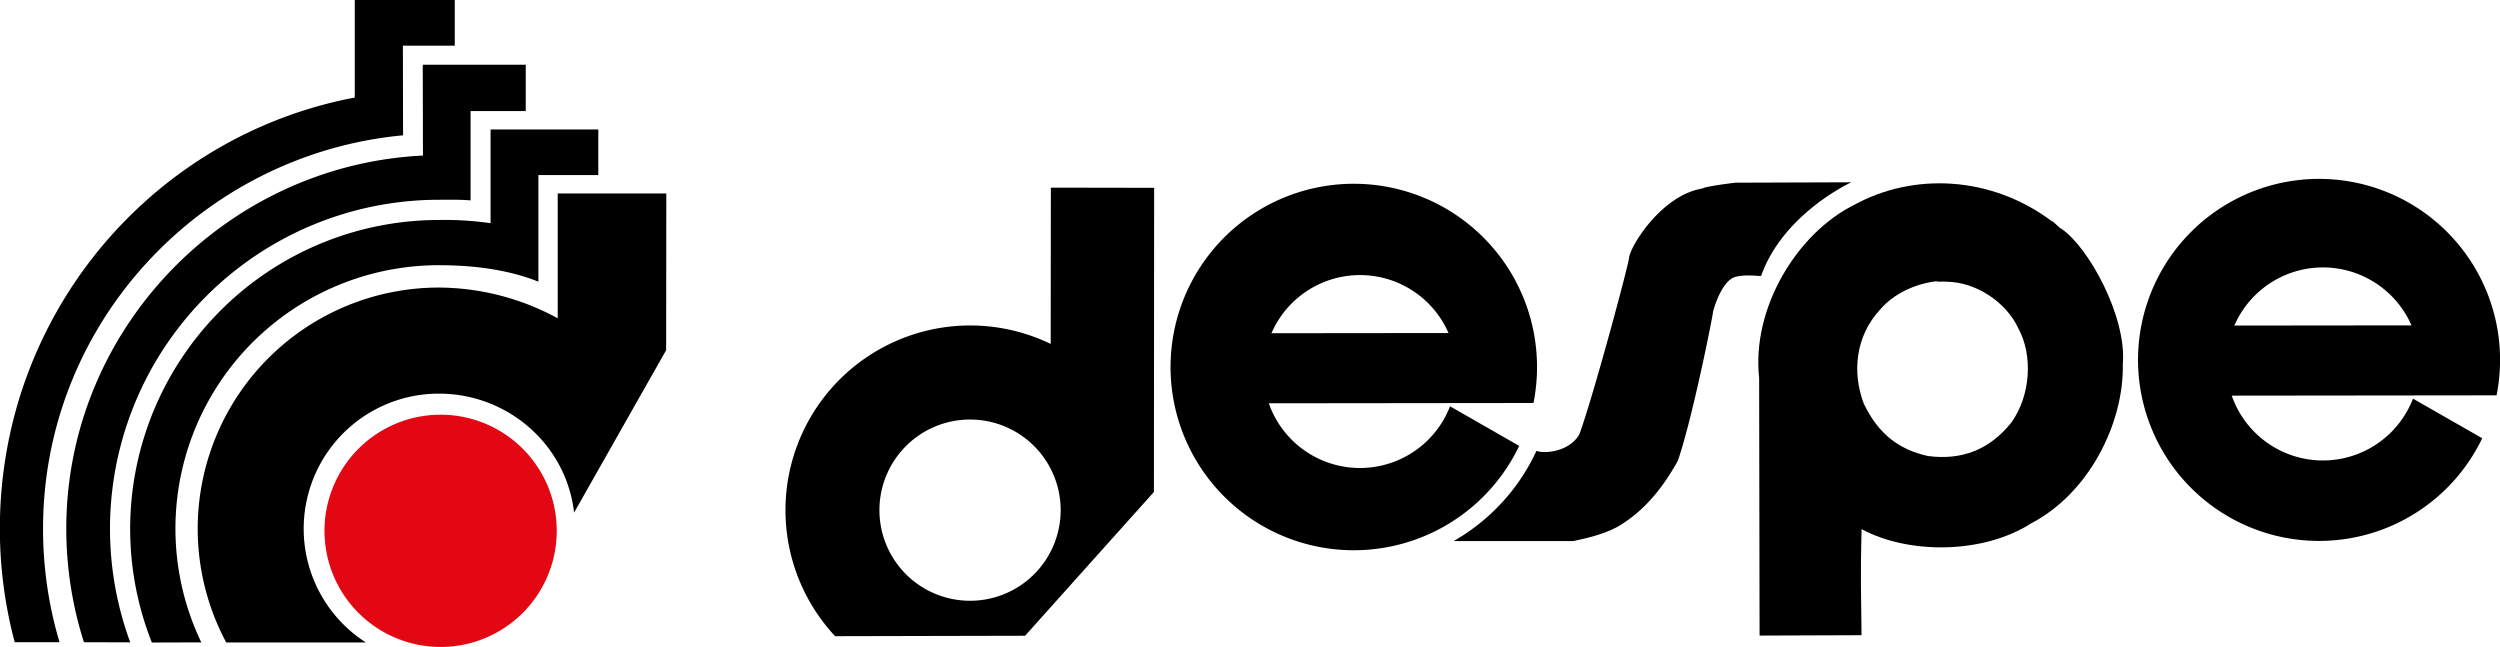 <svg id="Livello_1" data-name="Livello 1" xmlns="http://www.w3.org/2000/svg" viewBox="0 0 910.42 235.6"><defs><style>.cls-1{fill:#e30613;}.cls-2{fill-rule:evenodd;}</style></defs><title>Despe Logo</title><path class="cls-1" d="M668.8,670.79a42.29,42.29,0,1,1-42.3-42.29,42.3,42.3,0,0,1,42.3,42.29h0Z" transform="translate(-466.05 -477.48)"/><path class="cls-2" d="M1216.77,560.82c10.06,6.82,23.83,32.26,22.34,49.28,0.44,21.31-12.14,46.91-33.43,58-17.62,11.25-44.71,11.25-61.71,2.07-0.46,18.06-.15,24.42,0,38.63l-37.14.14-0.16-93.81c-2.81-25.9,14.21-52.83,34.34-62.89,21.91-12.14,50.32-10.65,72.21,5.78,0.45-.16,2.53,2.36,3.57,2.8h0ZM1175,580.07c10.65,0.15,21.61,7.4,26,16.87,5.47,9.92,4.59,24.56-2.52,34.47-7.84,9.77-17.92,13.77-30.33,12.14-10.8-2.37-18.21-8.29-23.38-19.09-4.3-11.4-3-24.57,5.91-34.19,5-5.92,13-9.47,20.43-10.35,1.17,0.3,2.51,0,3.84.15h0Z" transform="translate(-466.05 -477.48)"/><path class="cls-2" d="M1279.66,596.21a35.17,35.17,0,0,1,64.57-.24l-64.4.07-0.16.16h0Zm-0.88,25.35a35.15,35.15,0,0,0,66,1.09L1370,637.08a65.92,65.92,0,1,1,5.22-15.63l-96.42.11h0Z" transform="translate(-466.05 -477.48)"/><path class="cls-2" d="M929,599a35.16,35.16,0,0,1,64.56-.24l-64.39.07L929,599h0Zm-0.89,25.34a35.17,35.17,0,0,0,66,1.1l25.18,14.42a66.73,66.73,0,1,1,5.2-15.62l-96.42.11h0Z" transform="translate(-466.05 -477.48)"/><path class="cls-2" d="M786.31,663.26a33,33,0,1,1,33,33,33,33,0,0,1-33-33h0ZM770.2,709.19a67.27,67.27,0,0,1,78.48-106.46l0.06-56.92,37.61,0.07-0.08,110.76L839.35,709l-69.14.16h0Z" transform="translate(-466.05 -477.48)"/><path d="M1025.42,642a73.18,73.18,0,0,1-30,32.52H1039c1.78-.44,12.16-2.23,18.27-6.55,8.69-5.66,15-14,19.79-22.68,5.33-15.39,12.84-53.2,12.84-54.37,1.21-4.45,3.92-11,7.7-12.47,3.86-1.23,8.59-.34,9.8-0.5,8.05-22.75,32.84-34.09,32.84-34.09l-42.19.15s-10.78,1.25-12.12,2.14c-14.25,2.29-25.75,20-26.64,25.15,0.3,0.88-12.88,50.09-18.07,64.29-3.31,6-11.89,7.31-15.68,6.1l-0.17.3h0Z" transform="translate(-466.05 -477.48)"/><path d="M662.12,580.09V541.24h21.81l0-16.61H644.7v34.12a119.65,119.65,0,0,0-18.85-1.16A112.48,112.48,0,0,0,521.35,711.47l18-.06a95.92,95.92,0,0,1,86.53-137.35c12.61,0,25.22,1.6,36.25,6h0Z" transform="translate(-466.05 -477.48)"/><path d="M620.08,534.13c-71.82,3.5-129.89,63.19-129.89,135.88a136,136,0,0,0,6.43,41.35l16.86,0.05A119.8,119.8,0,0,1,625.87,550.23c3.77,0,7.85-.1,11.55.23l0-32.53h20.09V501.06H620l0.08,33.07h0Z" transform="translate(-466.05 -477.48)"/><path d="M669.15,547.92l0,45.55,0-.08a91.33,91.33,0,0,0-43.29-11.19,87.82,87.82,0,0,0-77.43,129.24l50.85,0a49.2,49.2,0,0,1,26.58-90.61c25.32,0,46.48,18.76,49.25,43.33L708.64,605l0.06-57.06-39.55,0h0Z" transform="translate(-466.05 -477.48)"/><path d="M612.83,526.81l-0.06-32.71h18.89V477.48H595.25V513C521.33,527,466,592,466,670a160.66,160.66,0,0,0,5.41,41.36l16.32,0a144.2,144.2,0,0,1-6-41.4c0-75,57.91-136.36,131.09-143.2h0Z" transform="translate(-466.05 -477.48)"/></svg>